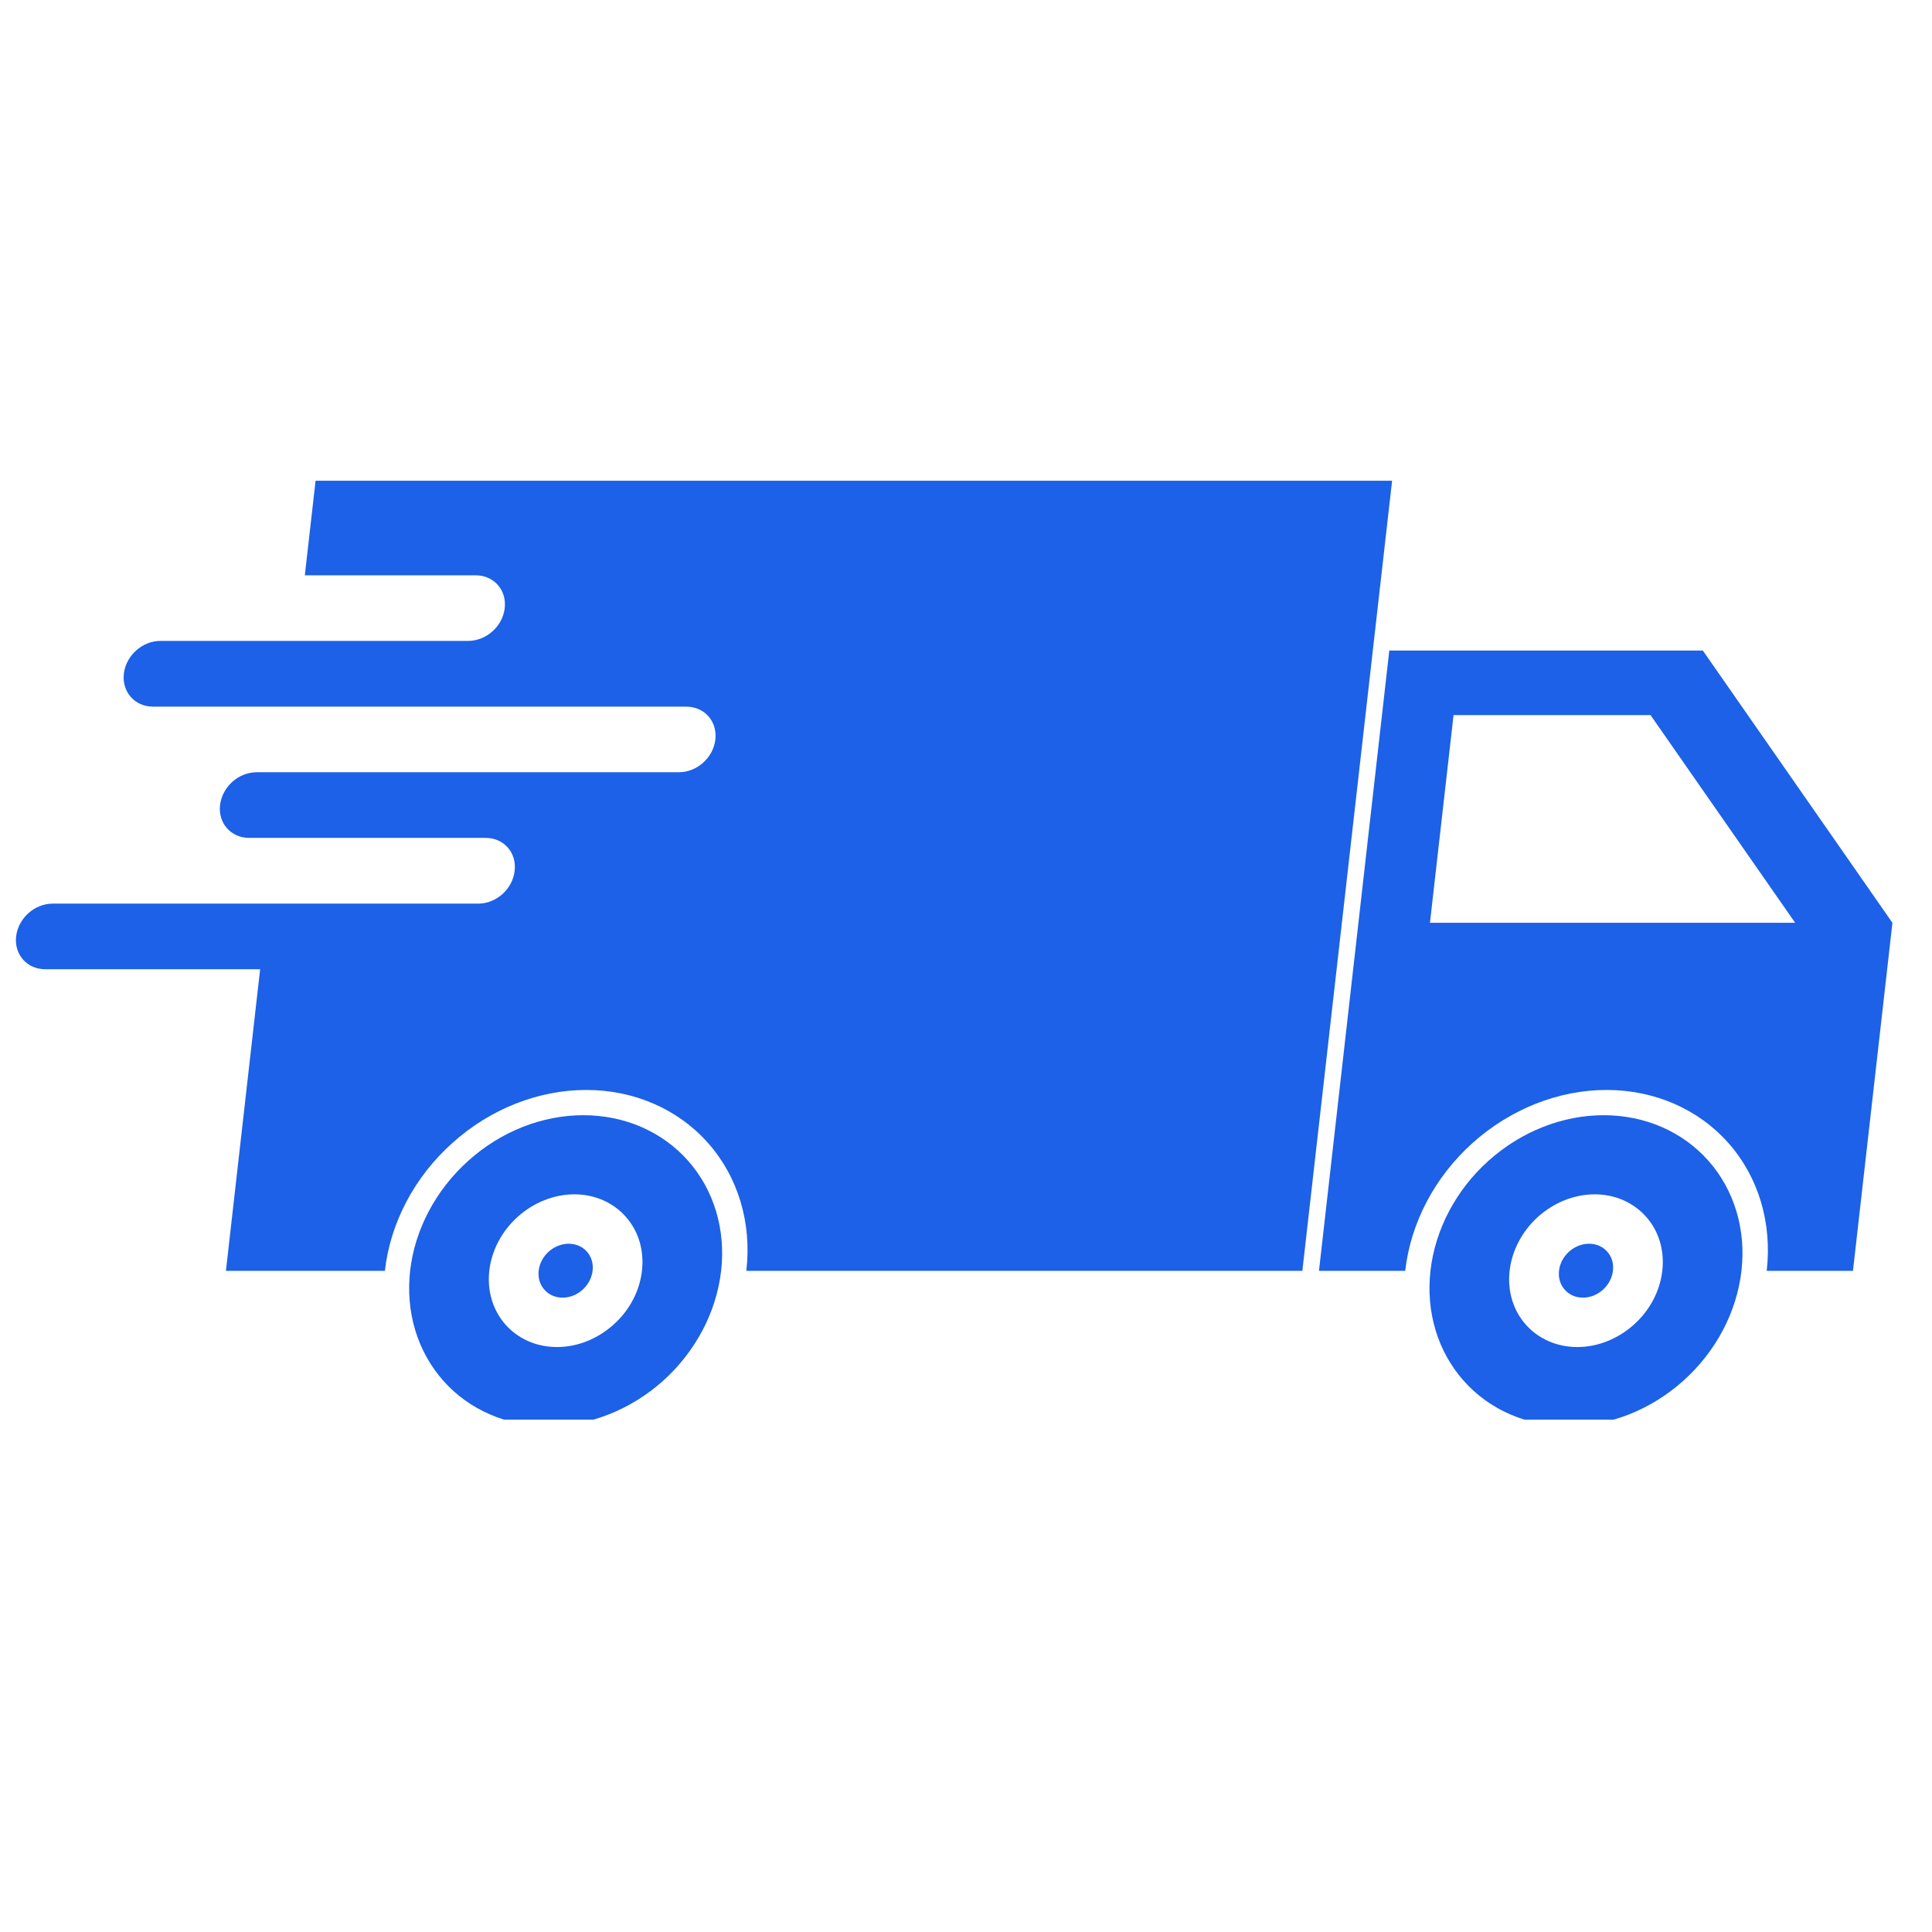 <?xml version="1.0" encoding="UTF-8"?> <svg xmlns="http://www.w3.org/2000/svg" xmlns:xlink="http://www.w3.org/1999/xlink" width="75" zoomAndPan="magnify" viewBox="0 0 56.25 56.25" height="75" preserveAspectRatio="xMidYMid meet" version="1.0"><defs><clipPath id="d7c9bf2c91"><path d="M 38 18 L 55.18 18 L 55.18 37 L 38 37 Z M 38 18 " clip-rule="nonzero"></path></clipPath><clipPath id="891c814b7b"><path d="M 0.41 13.945 L 41 13.945 L 41 37 L 0.41 37 Z M 0.41 13.945 " clip-rule="nonzero"></path></clipPath><clipPath id="2c0d52ab4f"><path d="M 41 32 L 51 32 L 51 41.332 L 41 41.332 Z M 41 32 " clip-rule="nonzero"></path></clipPath><clipPath id="bd2a1ea798"><path d="M 11 32 L 22 32 L 22 41.332 L 11 41.332 Z M 11 32 " clip-rule="nonzero"></path></clipPath></defs><g clip-path="url(#d7c9bf2c91)"><path fill="#1c61e7" d="M 42.32 20.82 L 48.055 20.82 L 52.266 26.867 L 41.633 26.867 Z M 40.449 18.941 L 38.402 37 L 40.914 37 C 40.914 36.996 40.914 36.996 40.914 36.996 C 41.07 35.602 41.777 34.262 42.875 33.277 C 43.977 32.289 45.379 31.734 46.773 31.734 C 48.168 31.734 49.445 32.289 50.32 33.277 C 51.195 34.262 51.598 35.602 51.438 36.996 C 51.438 36.996 51.438 36.996 51.438 37 L 53.949 37 L 55.098 26.867 L 49.578 18.941 L 40.449 18.941 " fill-opacity="1" fill-rule="nonzero"></path></g><g clip-path="url(#891c814b7b)"><path fill="#1c61e7" d="M 9.188 13.996 L 8.875 16.75 L 13.848 16.75 C 14.379 16.75 14.754 17.176 14.695 17.703 C 14.637 18.234 14.16 18.66 13.629 18.66 L 4.672 18.66 C 4.141 18.66 3.668 19.086 3.605 19.617 C 3.547 20.145 3.926 20.574 4.453 20.574 L 19.98 20.574 C 20.508 20.574 20.887 21 20.828 21.527 C 20.77 22.059 20.293 22.484 19.762 22.484 L 7.473 22.484 C 6.941 22.484 6.469 22.91 6.406 23.441 C 6.348 23.969 6.727 24.395 7.254 24.395 L 14.141 24.395 C 14.668 24.395 15.047 24.824 14.984 25.352 C 14.926 25.883 14.453 26.309 13.922 26.309 L 1.535 26.309 C 1.004 26.309 0.531 26.734 0.469 27.266 C 0.41 27.793 0.789 28.219 1.316 28.219 L 7.574 28.219 L 6.578 37 L 11.207 37 C 11.207 36.996 11.207 36.996 11.207 36.996 C 11.363 35.602 12.07 34.262 13.172 33.277 C 14.27 32.289 15.672 31.734 17.066 31.734 C 18.461 31.734 19.738 32.289 20.613 33.277 C 21.488 34.262 21.891 35.602 21.73 36.996 C 21.73 36.996 21.73 36.996 21.73 37 L 37.918 37 L 40.531 13.996 L 9.188 13.996 " fill-opacity="1" fill-rule="nonzero"></path></g><g clip-path="url(#2c0d52ab4f)"><path fill="#1c61e7" d="M 46.43 34.773 C 47.02 34.773 47.555 35.008 47.926 35.426 C 48.297 35.84 48.465 36.406 48.398 36.996 C 48.332 37.586 48.035 38.152 47.57 38.566 C 47.105 38.984 46.512 39.219 45.926 39.219 C 44.695 39.219 43.812 38.223 43.953 36.996 C 44.02 36.406 44.32 35.84 44.781 35.426 C 45.246 35.008 45.84 34.773 46.43 34.773 Z M 46.691 32.469 C 45.488 32.469 44.285 32.945 43.336 33.797 C 42.391 34.645 41.785 35.797 41.648 36.996 C 41.512 38.199 41.859 39.348 42.613 40.199 C 43.363 41.047 44.461 41.523 45.66 41.523 C 46.863 41.523 48.066 41.047 49.012 40.199 C 49.961 39.348 50.566 38.199 50.703 36.996 C 50.84 35.797 50.492 34.645 49.742 33.797 C 48.988 32.945 47.891 32.469 46.691 32.469 " fill-opacity="1" fill-rule="nonzero"></path></g><g clip-path="url(#bd2a1ea798)"><path fill="#1c61e7" d="M 16.723 34.773 C 17.312 34.773 17.852 35.008 18.219 35.426 C 18.59 35.84 18.758 36.406 18.691 36.996 C 18.625 37.586 18.328 38.152 17.863 38.566 C 17.398 38.984 16.809 39.219 16.219 39.219 C 14.988 39.219 14.109 38.223 14.246 36.996 C 14.312 36.406 14.613 35.84 15.074 35.426 C 15.539 35.008 16.133 34.773 16.723 34.773 Z M 16.984 32.469 C 15.781 32.469 14.578 32.945 13.633 33.797 C 12.688 34.645 12.078 35.797 11.941 36.996 C 11.805 38.199 12.152 39.348 12.906 40.199 C 13.656 41.047 14.754 41.523 15.957 41.523 C 17.156 41.523 18.363 41.047 19.309 40.199 C 20.254 39.348 20.859 38.199 20.996 36.996 C 21.133 35.797 20.785 34.645 20.035 33.797 C 19.281 32.945 18.184 32.469 16.984 32.469 " fill-opacity="1" fill-rule="nonzero"></path></g><path fill="#1c61e7" d="M 17.254 36.996 C 17.23 37.203 17.125 37.406 16.961 37.551 C 16.797 37.699 16.59 37.781 16.379 37.781 C 16.172 37.781 15.98 37.699 15.852 37.551 C 15.719 37.406 15.66 37.203 15.684 36.996 C 15.73 36.562 16.125 36.211 16.559 36.211 C 16.992 36.211 17.305 36.562 17.254 36.996 " fill-opacity="1" fill-rule="nonzero"></path><path fill="#1c61e7" d="M 46.961 36.996 C 46.938 37.203 46.832 37.406 46.668 37.551 C 46.504 37.699 46.297 37.781 46.086 37.781 C 45.879 37.781 45.688 37.699 45.559 37.551 C 45.426 37.406 45.367 37.203 45.391 36.996 C 45.438 36.562 45.832 36.211 46.266 36.211 C 46.699 36.211 47.012 36.562 46.961 36.996 " fill-opacity="1" fill-rule="nonzero"></path></svg> 
